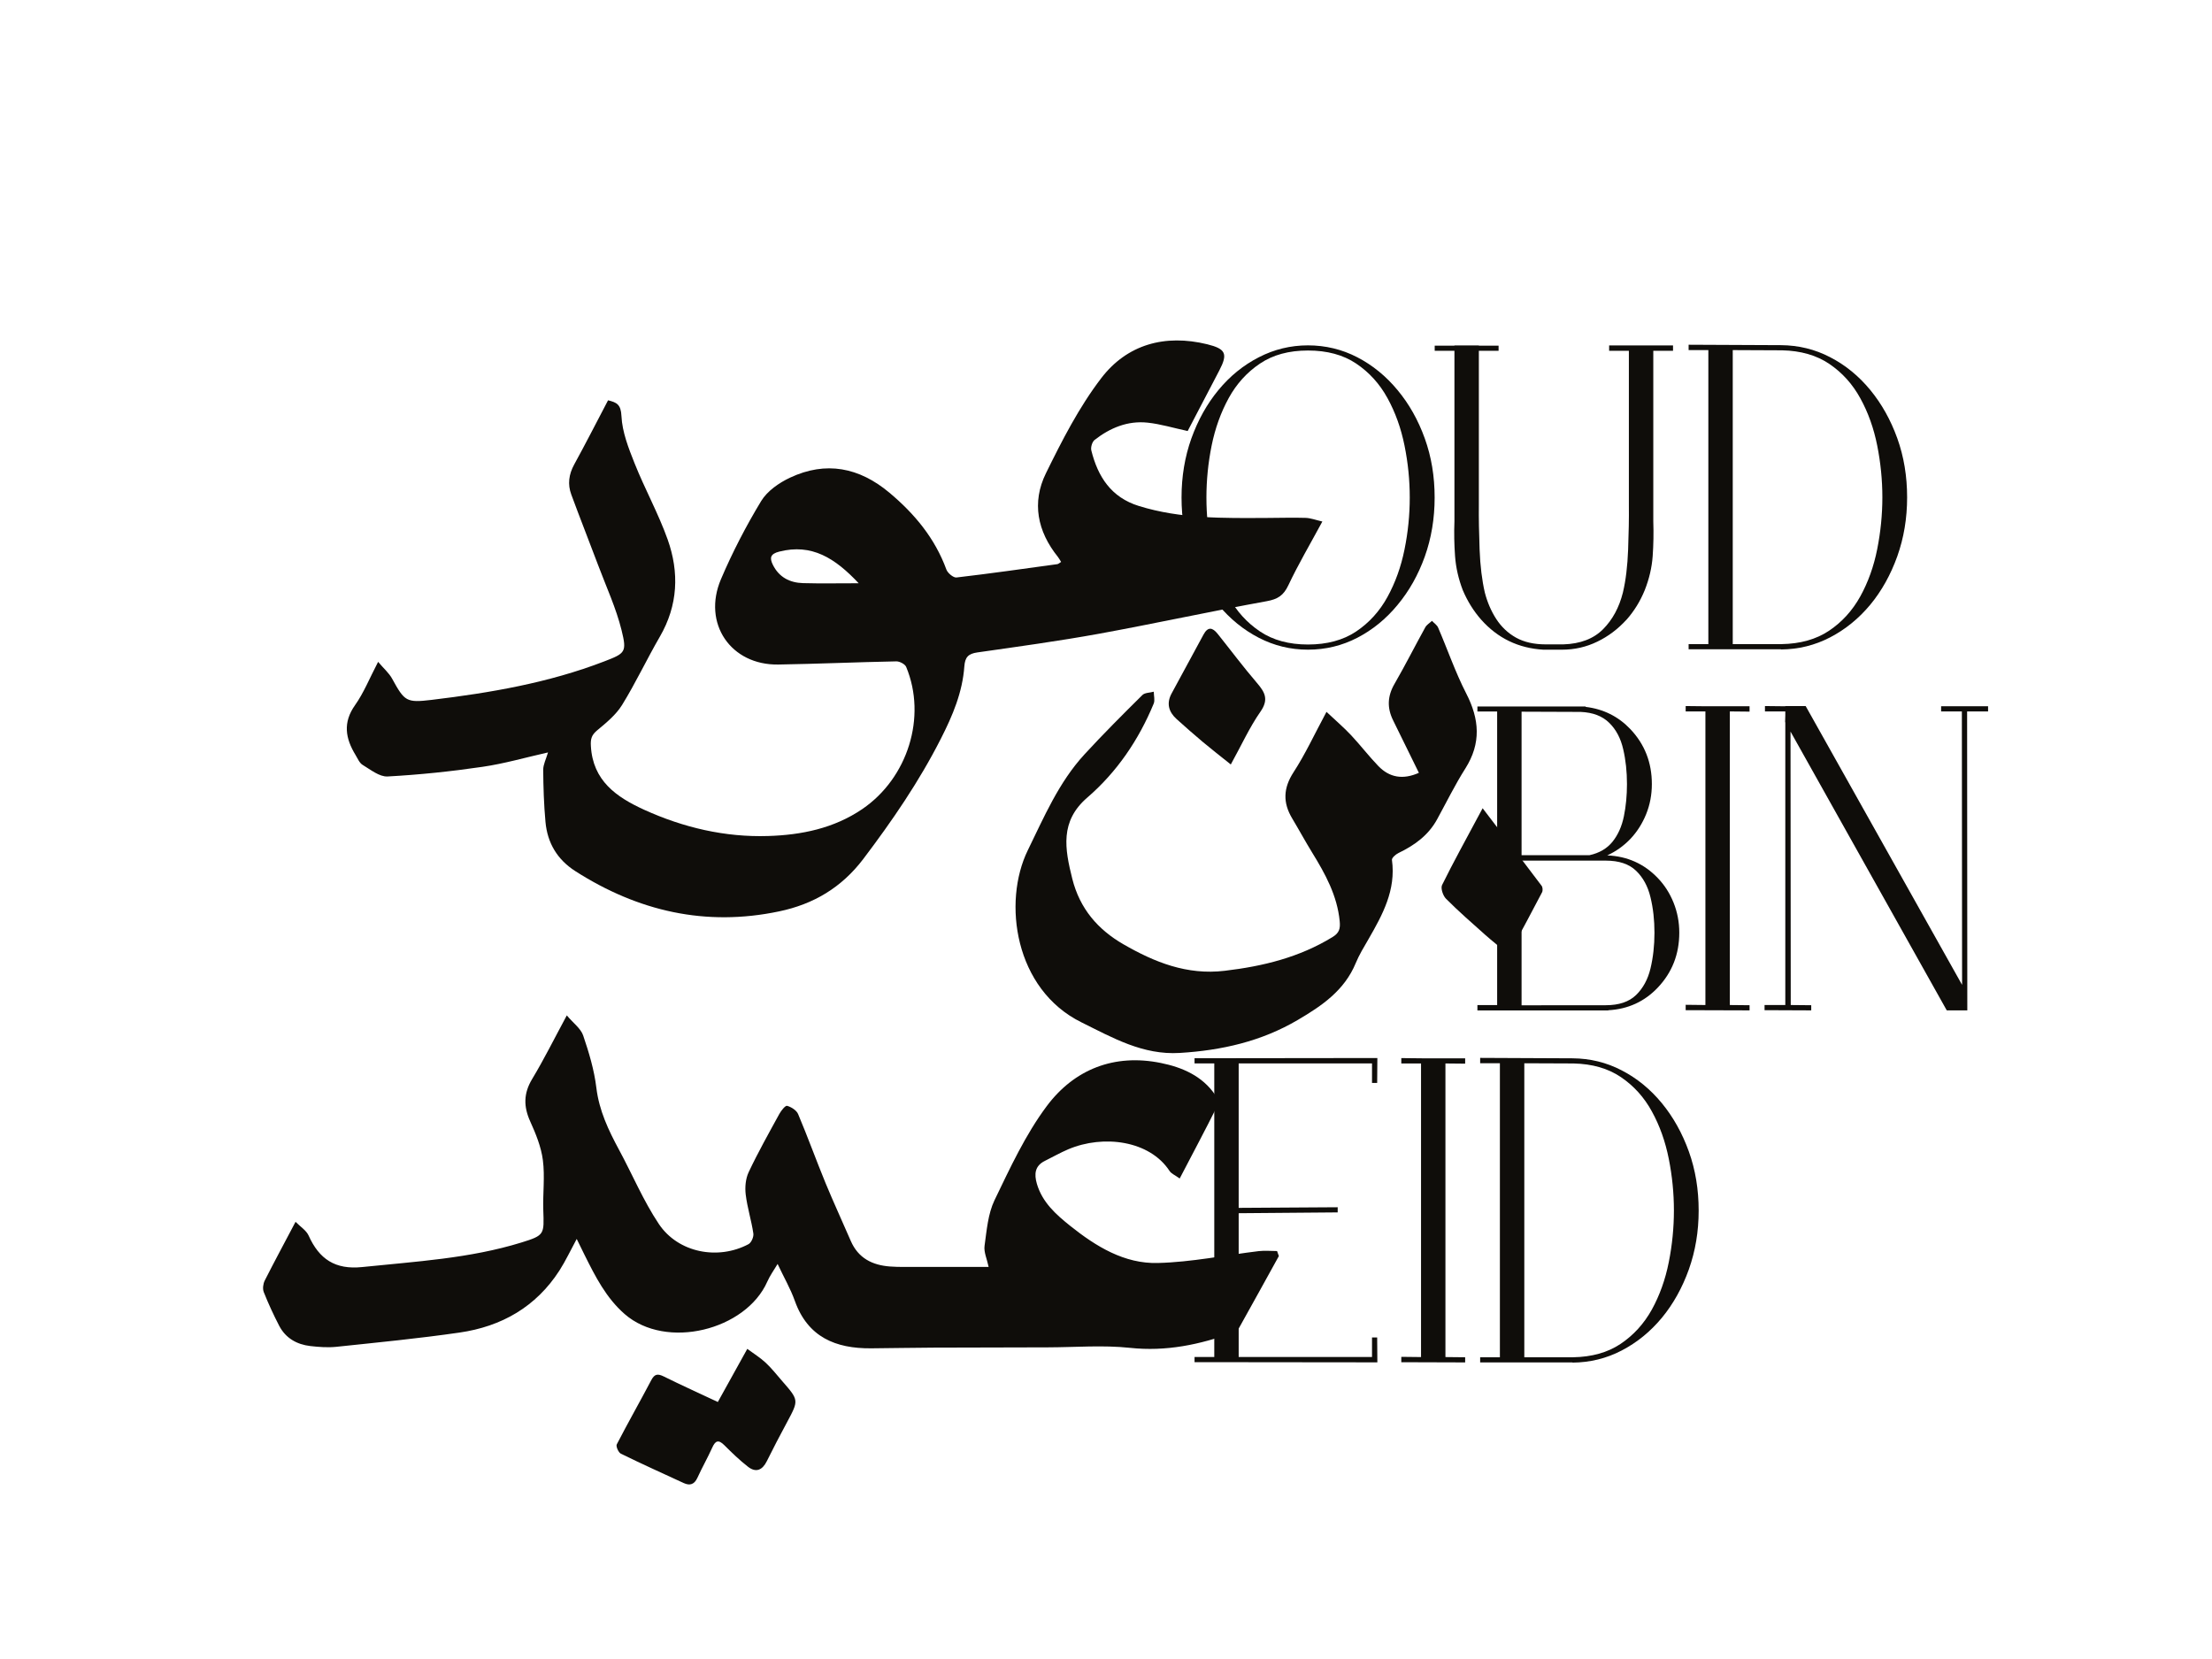<svg width="100" height="75" viewBox="0 0 100 75" fill="none" xmlns="http://www.w3.org/2000/svg">
<path d="M61.36 16.151C62.05 16.508 62.659 17.005 63.181 17.636C63.704 18.264 64.114 18.992 64.412 19.822C64.711 20.651 64.857 21.54 64.857 22.492C64.857 23.443 64.708 24.332 64.412 25.162C64.114 25.992 63.704 26.719 63.181 27.347C62.659 27.981 62.05 28.475 61.36 28.833C60.67 29.19 59.927 29.37 59.131 29.37C58.336 29.37 57.602 29.19 56.909 28.833C56.216 28.475 55.606 27.978 55.081 27.347C54.565 26.719 54.158 25.992 53.859 25.162C53.561 24.332 53.415 23.443 53.415 22.492C53.415 21.54 53.564 20.651 53.859 19.822C54.158 18.992 54.562 18.264 55.081 17.636C55.603 17.002 56.213 16.508 56.909 16.151C57.605 15.793 58.345 15.613 59.131 15.613C59.918 15.613 60.67 15.793 61.36 16.151ZM56.962 16.436C56.374 16.831 55.902 17.35 55.547 17.997C55.193 18.643 54.935 19.358 54.776 20.142C54.618 20.925 54.54 21.708 54.54 22.492C54.54 23.275 54.618 24.055 54.776 24.841C54.935 25.625 55.19 26.343 55.547 26.986C55.902 27.633 56.374 28.152 56.962 28.547C57.549 28.941 58.273 29.137 59.131 29.137C59.989 29.137 60.723 28.941 61.31 28.547C61.898 28.152 62.37 27.633 62.725 26.986C63.079 26.34 63.337 25.625 63.495 24.841C63.654 24.058 63.732 23.275 63.732 22.492C63.732 21.708 63.654 20.928 63.495 20.142C63.337 19.358 63.079 18.64 62.725 17.997C62.37 17.35 61.898 16.831 61.31 16.436C60.723 16.042 59.995 15.846 59.131 15.846C58.267 15.846 57.549 16.042 56.962 16.436Z" fill="#0F0D0A"/>
<path d="M73.53 28.015C73.147 28.435 72.709 28.768 72.212 29.007C71.714 29.25 71.183 29.371 70.614 29.371H69.772C68.646 29.305 67.711 28.855 66.962 28.015C66.62 27.627 66.343 27.182 66.129 26.679C65.936 26.175 65.818 25.662 65.78 25.143C65.743 24.624 65.731 24.099 65.752 23.57V15.859H64.86V15.626H65.752V15.616H66.856V15.626H67.748V15.859H66.856V22.834C66.85 23.427 66.862 24.099 66.89 24.845C66.918 25.591 66.999 26.238 67.126 26.788C67.241 27.232 67.415 27.633 67.645 27.988C67.876 28.342 68.171 28.622 68.537 28.827C68.901 29.029 69.349 29.131 69.88 29.131H70.676C71.444 29.107 72.044 28.877 72.473 28.444C72.902 28.012 73.2 27.459 73.368 26.788C73.499 26.238 73.576 25.591 73.604 24.845C73.632 24.099 73.645 23.427 73.638 22.834V15.859H72.746V15.616H75.634V15.859H74.742V23.57C74.76 24.099 74.751 24.624 74.714 25.143C74.677 25.662 74.555 26.175 74.356 26.679C74.151 27.182 73.875 27.627 73.533 28.015H73.53Z" fill="#0F0D0A"/>
<path d="M80.513 29.361V29.352H76.339V29.119H77.231V15.827H76.339V15.585L80.513 15.604C81.309 15.61 82.049 15.79 82.736 16.148C83.423 16.502 84.029 16.996 84.551 17.63C85.067 18.258 85.474 18.985 85.773 19.815C86.071 20.645 86.217 21.534 86.217 22.485C86.217 23.437 86.068 24.316 85.773 25.149C85.474 25.982 85.067 26.713 84.551 27.338C84.029 27.965 83.423 28.457 82.736 28.814C82.049 29.172 81.306 29.355 80.513 29.361ZM78.334 29.119H80.535C81.387 29.106 82.105 28.904 82.689 28.513C83.274 28.121 83.743 27.605 84.1 26.962C84.455 26.318 84.71 25.606 84.865 24.826C85.02 24.046 85.098 23.263 85.098 22.482C85.098 21.702 85.02 20.922 84.865 20.142C84.71 19.365 84.458 18.653 84.103 18.009C83.752 17.366 83.286 16.85 82.705 16.455C82.124 16.061 81.409 15.855 80.563 15.837L78.334 15.827V29.119Z" fill="#0F0D0A"/>
<path d="M66.791 32.171V31.938H71.684V31.957C72.486 32.053 73.16 32.389 73.707 32.964C74.354 33.648 74.677 34.474 74.677 35.444C74.677 35.929 74.59 36.383 74.419 36.806C74.248 37.228 74.012 37.601 73.707 37.925C73.403 38.242 73.054 38.49 72.66 38.671C73.57 38.708 74.332 39.053 74.947 39.696C75.252 40.014 75.488 40.383 75.659 40.809C75.83 41.235 75.917 41.689 75.917 42.164C75.917 43.134 75.594 43.961 74.947 44.645C74.347 45.279 73.601 45.621 72.709 45.671V45.68H66.791V45.438H67.683V32.165H66.791V32.171ZM68.787 32.171V38.661H71.858C72.302 38.565 72.65 38.36 72.899 38.052C73.148 37.741 73.319 37.359 73.412 36.905C73.505 36.451 73.552 35.963 73.552 35.447C73.552 34.885 73.496 34.359 73.381 33.868C73.269 33.377 73.058 32.979 72.75 32.678C72.442 32.373 72.013 32.208 71.457 32.184L68.784 32.174L68.787 32.171ZM69.679 45.444H72.594C73.188 45.444 73.645 45.291 73.962 44.984C74.279 44.676 74.497 44.275 74.615 43.784C74.733 43.29 74.795 42.752 74.795 42.171C74.795 41.589 74.736 41.061 74.615 40.564C74.497 40.066 74.276 39.665 73.962 39.364C73.645 39.059 73.191 38.907 72.594 38.907H68.787V45.447H69.679V45.444Z" fill="#0F0D0A"/>
<path d="M78.202 31.929H79.094V32.171L78.202 32.162V45.435L79.094 45.444V45.677L76.206 45.668V45.425L77.098 45.435V32.162H76.206V31.919L77.135 31.929H78.202Z" fill="#0F0D0A"/>
<path d="M80.953 45.435L81.882 45.444V45.677L79.772 45.668V45.435H80.71V32.656L80.701 32.647L80.71 32.336V32.162H79.79V31.919L80.71 31.929V31.919H81.63L88.702 44.524L88.692 32.162H87.754V31.929H89.877V32.162H88.929L88.938 45.677H88.009L80.946 33.073L80.956 45.435H80.953Z" fill="#0F0D0A"/>
<path d="M55.998 54.605L60.474 54.577V54.81L55.998 54.847V61.347H62.026V60.464H62.259L62.268 61.589L54.003 61.58V61.347H54.895V48.074H54.003V47.841L62.268 47.831L62.259 48.957H62.026V48.074H55.998V54.605Z" fill="#0F0D0A"/>
<path d="M65.345 47.844H66.237V48.086L65.345 48.077V61.35L66.237 61.359V61.592L63.35 61.583V61.34L64.242 61.35V48.077H63.35V47.834L64.279 47.844H65.345Z" fill="#0F0D0A"/>
<path d="M71.09 61.601V61.592H66.915V61.359H67.807V48.068H66.915V47.825L71.09 47.844C71.885 47.85 72.625 48.03 73.312 48.388C73.999 48.742 74.605 49.236 75.127 49.87C75.643 50.498 76.05 51.226 76.349 52.056C76.647 52.886 76.793 53.775 76.793 54.726C76.793 55.677 76.644 56.557 76.349 57.39C76.05 58.223 75.643 58.953 75.127 59.578C74.605 60.206 73.999 60.697 73.312 61.054C72.625 61.412 71.882 61.595 71.09 61.601ZM68.911 61.359H71.111C71.963 61.346 72.681 61.145 73.265 60.753C73.85 60.361 74.319 59.845 74.677 59.202C75.031 58.558 75.286 57.846 75.441 57.066C75.597 56.286 75.674 55.503 75.674 54.723C75.674 53.942 75.597 53.162 75.441 52.382C75.286 51.605 75.034 50.893 74.68 50.25C74.329 49.606 73.862 49.09 73.281 48.696C72.7 48.301 71.985 48.096 71.139 48.077L68.911 48.068V61.359Z" fill="#0F0D0A"/>
<path d="M24.778 34.015C23.765 34.242 22.798 34.524 21.81 34.667C20.389 34.876 18.953 35.025 17.52 35.103C17.153 35.121 16.752 34.795 16.395 34.58C16.249 34.493 16.168 34.288 16.072 34.13C15.618 33.384 15.49 32.669 16.05 31.879C16.445 31.323 16.703 30.67 17.094 29.921C17.349 30.223 17.585 30.424 17.725 30.679C18.291 31.708 18.366 31.777 19.513 31.64C22.173 31.32 24.806 30.869 27.321 29.899C28.266 29.535 28.346 29.486 28.101 28.494C27.852 27.487 27.408 26.53 27.041 25.551C26.64 24.484 26.22 23.424 25.826 22.355C25.655 21.892 25.714 21.448 25.956 21.003C26.478 20.052 26.97 19.085 27.489 18.097C27.88 18.193 28.07 18.28 28.095 18.812C28.129 19.533 28.415 20.26 28.689 20.947C29.152 22.11 29.764 23.213 30.184 24.391C30.712 25.877 30.653 27.363 29.832 28.78C29.242 29.797 28.741 30.869 28.123 31.87C27.846 32.318 27.408 32.675 26.997 33.017C26.749 33.225 26.693 33.396 26.712 33.722C26.799 35.298 27.868 36.035 29.12 36.607C30.898 37.415 32.782 37.857 34.731 37.794C36.226 37.748 37.693 37.453 38.983 36.576C41.035 35.177 41.908 32.417 40.967 30.151C40.914 30.023 40.671 29.896 40.522 29.899C38.744 29.933 36.966 30.014 35.188 30.042C33.04 30.079 31.741 28.186 32.593 26.185C33.112 24.966 33.727 23.782 34.411 22.651C34.688 22.197 35.219 21.827 35.716 21.594C37.339 20.832 38.843 21.131 40.205 22.271C41.346 23.226 42.266 24.332 42.785 25.75C42.844 25.908 43.099 26.122 43.239 26.107C44.762 25.93 46.279 25.712 47.799 25.504C47.848 25.498 47.892 25.451 47.97 25.404C47.917 25.321 47.88 25.243 47.824 25.174C46.897 24.021 46.636 22.716 47.283 21.398C48.013 19.912 48.781 18.408 49.782 17.099C50.954 15.567 52.663 15.097 54.575 15.563C55.42 15.772 55.517 15.995 55.119 16.754C54.628 17.696 54.137 18.638 53.692 19.486C53.042 19.346 52.467 19.169 51.88 19.107C50.982 19.011 50.183 19.343 49.483 19.89C49.375 19.977 49.3 20.223 49.337 20.366C49.633 21.553 50.233 22.486 51.485 22.874C53.378 23.462 55.327 23.424 57.276 23.415C57.857 23.415 58.438 23.393 59.02 23.412C59.247 23.418 59.471 23.505 59.781 23.577C59.231 24.596 58.693 25.507 58.243 26.461C58.025 26.921 57.764 27.089 57.264 27.179C54.727 27.639 52.206 28.19 49.67 28.653C47.852 28.982 46.014 29.234 44.184 29.495C43.773 29.554 43.627 29.71 43.596 30.126C43.512 31.298 43.068 32.349 42.536 33.393C41.551 35.333 40.336 37.104 39.027 38.833C38.041 40.132 36.77 40.878 35.225 41.201C31.899 41.901 28.844 41.195 26.006 39.38C25.188 38.854 24.747 38.105 24.66 37.157C24.588 36.377 24.564 35.587 24.557 34.804C24.557 34.562 24.685 34.319 24.775 34.015H24.778ZM38.819 26.368C37.749 25.23 36.699 24.562 35.225 24.938C34.821 25.041 34.787 25.224 34.939 25.532C35.216 26.095 35.704 26.346 36.307 26.362C37.093 26.384 37.88 26.368 38.822 26.368H38.819Z" fill="#0F0D0A"/>
<path d="M57.817 56.78C57.214 57.871 56.614 58.962 56.005 60.05C55.958 60.134 55.85 60.206 55.753 60.24C54.243 60.787 52.719 61.11 51.081 60.933C49.86 60.803 48.613 60.908 47.376 60.911C45.645 60.914 43.91 60.918 42.179 60.924C41.243 60.927 40.311 60.949 39.375 60.955C37.778 60.967 36.519 60.451 35.934 58.813C35.735 58.254 35.431 57.732 35.154 57.141C34.992 57.414 34.809 57.663 34.688 57.94C33.721 60.131 30.122 61.045 28.241 59.407C27.399 58.673 26.911 57.704 26.426 56.731C26.32 56.516 26.215 56.302 26.072 56.01C25.789 56.532 25.571 57.001 25.294 57.433C24.235 59.081 22.671 59.97 20.772 60.243C18.922 60.511 17.06 60.691 15.202 60.887C14.816 60.927 14.415 60.896 14.027 60.852C13.421 60.781 12.917 60.498 12.625 59.942C12.367 59.444 12.131 58.934 11.925 58.415C11.866 58.266 11.894 58.039 11.969 57.89C12.398 57.041 12.852 56.205 13.361 55.236C13.582 55.459 13.846 55.624 13.952 55.857C14.428 56.92 15.152 57.408 16.373 57.281C18.792 57.029 21.229 56.895 23.572 56.171C24.629 55.845 24.598 55.801 24.561 54.707C24.536 53.955 24.639 53.19 24.542 52.447C24.465 51.847 24.222 51.254 23.97 50.697C23.666 50.026 23.666 49.432 24.054 48.786C24.592 47.894 25.055 46.958 25.624 45.904C25.925 46.262 26.258 46.498 26.364 46.812C26.625 47.58 26.864 48.375 26.96 49.177C27.085 50.206 27.508 51.095 27.986 51.981C28.589 53.097 29.084 54.284 29.786 55.335C30.66 56.638 32.459 56.979 33.839 56.246C33.967 56.177 34.082 55.913 34.057 55.761C33.97 55.17 33.783 54.595 33.712 54.002C33.672 53.672 33.706 53.287 33.846 52.991C34.268 52.096 34.756 51.229 35.232 50.359C35.316 50.206 35.505 49.97 35.583 49.992C35.773 50.045 36.009 50.194 36.081 50.365C36.516 51.394 36.895 52.447 37.321 53.483C37.684 54.362 38.085 55.226 38.462 56.1C38.8 56.88 39.438 57.197 40.236 57.256C40.628 57.284 41.023 57.275 41.417 57.275C42.484 57.275 43.553 57.275 44.694 57.275C44.619 56.914 44.47 56.606 44.51 56.32C44.607 55.624 44.663 54.881 44.958 54.263C45.663 52.802 46.357 51.297 47.32 50.007C48.567 48.338 50.376 47.626 52.48 48.055C53.434 48.248 54.345 48.633 54.933 49.494C55.023 49.628 55.094 49.871 55.032 49.992C54.494 51.077 53.922 52.143 53.332 53.277C53.124 53.128 52.953 53.06 52.872 52.935C51.974 51.562 49.891 51.282 48.296 51.956C47.936 52.109 47.594 52.304 47.243 52.478C46.779 52.705 46.748 53.078 46.876 53.52C47.124 54.359 47.734 54.9 48.386 55.422C49.552 56.352 50.83 57.138 52.343 57.097C53.87 57.06 55.386 56.743 56.91 56.56C57.18 56.529 57.46 56.557 57.733 56.557C57.758 56.628 57.783 56.7 57.811 56.774L57.817 56.78Z" fill="#0F0D0A"/>
<path d="M59.974 32.187C60.397 32.585 60.757 32.892 61.081 33.238C61.503 33.688 61.879 34.182 62.308 34.627C62.815 35.155 63.424 35.258 64.145 34.938C63.751 34.136 63.368 33.349 62.98 32.566C62.7 32 62.722 31.469 63.045 30.913C63.53 30.073 63.965 29.209 64.434 28.36C64.5 28.242 64.633 28.165 64.736 28.068C64.832 28.171 64.966 28.255 65.016 28.376C65.442 29.364 65.793 30.393 66.284 31.348C66.884 32.513 66.968 33.598 66.247 34.739C65.777 35.479 65.389 36.274 64.966 37.045C64.571 37.766 63.943 38.217 63.219 38.565C63.095 38.624 62.914 38.786 62.927 38.876C63.114 40.234 62.507 41.347 61.867 42.457C61.662 42.811 61.444 43.166 61.289 43.542C60.779 44.776 59.766 45.466 58.672 46.109C57.018 47.082 55.228 47.486 53.335 47.601C51.669 47.704 50.298 46.914 48.896 46.221C45.865 44.729 45.318 40.785 46.465 38.438C47.202 36.93 47.867 35.367 49.023 34.108C49.869 33.188 50.755 32.302 51.644 31.422C51.755 31.31 51.986 31.32 52.16 31.27C52.16 31.45 52.219 31.655 52.157 31.808C51.479 33.449 50.497 34.897 49.154 36.057C47.91 37.129 48.137 38.373 48.476 39.728C48.818 41.086 49.636 42.025 50.789 42.69C52.197 43.501 53.661 44.092 55.37 43.887C57.102 43.682 58.74 43.281 60.238 42.364C60.543 42.177 60.599 41.991 60.565 41.642C60.45 40.483 59.915 39.51 59.324 38.55C59.01 38.04 58.724 37.511 58.417 36.999C57.991 36.287 58.01 35.634 58.479 34.91C59.007 34.099 59.414 33.213 59.965 32.187H59.974Z" fill="#0F0D0A"/>
<path d="M32.453 63.379C32.903 62.565 33.317 61.819 33.783 60.98C34.072 61.194 34.367 61.374 34.616 61.607C34.889 61.862 35.12 62.158 35.365 62.44C36.12 63.304 36.114 63.301 35.577 64.302C35.263 64.884 34.958 65.468 34.666 66.058C34.467 66.46 34.178 66.59 33.817 66.31C33.438 66.015 33.087 65.676 32.745 65.334C32.474 65.064 32.338 65.132 32.195 65.452C31.989 65.909 31.738 66.348 31.532 66.801C31.393 67.106 31.194 67.178 30.905 67.044C29.957 66.606 29.002 66.177 28.067 65.717C27.958 65.664 27.837 65.387 27.883 65.297C28.387 64.321 28.931 63.367 29.441 62.397C29.593 62.105 29.739 62.095 30.012 62.229C30.796 62.618 31.595 62.978 32.453 63.382V63.379Z" fill="#0F0D0A"/>
<path d="M67.027 36.539C68.006 37.822 68.855 38.929 69.691 40.042C69.744 40.11 69.753 40.262 69.713 40.34C69.262 41.207 68.799 42.065 68.333 42.926C68.308 42.973 68.252 43.001 68.146 43.097C67.817 42.824 67.472 42.553 67.142 42.261C66.542 41.726 65.936 41.198 65.37 40.629C65.234 40.492 65.122 40.157 65.193 40.011C65.703 38.975 66.266 37.962 66.809 36.943C66.862 36.843 66.918 36.744 67.027 36.539Z" fill="#0F0D0A"/>
<path d="M55.644 34.562C55.181 34.192 54.774 33.875 54.376 33.542C53.975 33.206 53.58 32.858 53.191 32.507C52.831 32.181 52.725 31.795 52.965 31.351C53.443 30.465 53.928 29.579 54.407 28.69C54.606 28.32 54.814 28.364 55.044 28.65C55.638 29.392 56.206 30.154 56.825 30.875C57.186 31.295 57.366 31.621 56.984 32.171C56.489 32.88 56.129 33.679 55.641 34.562H55.644Z" fill="#0F0D0A"/>
</svg>
